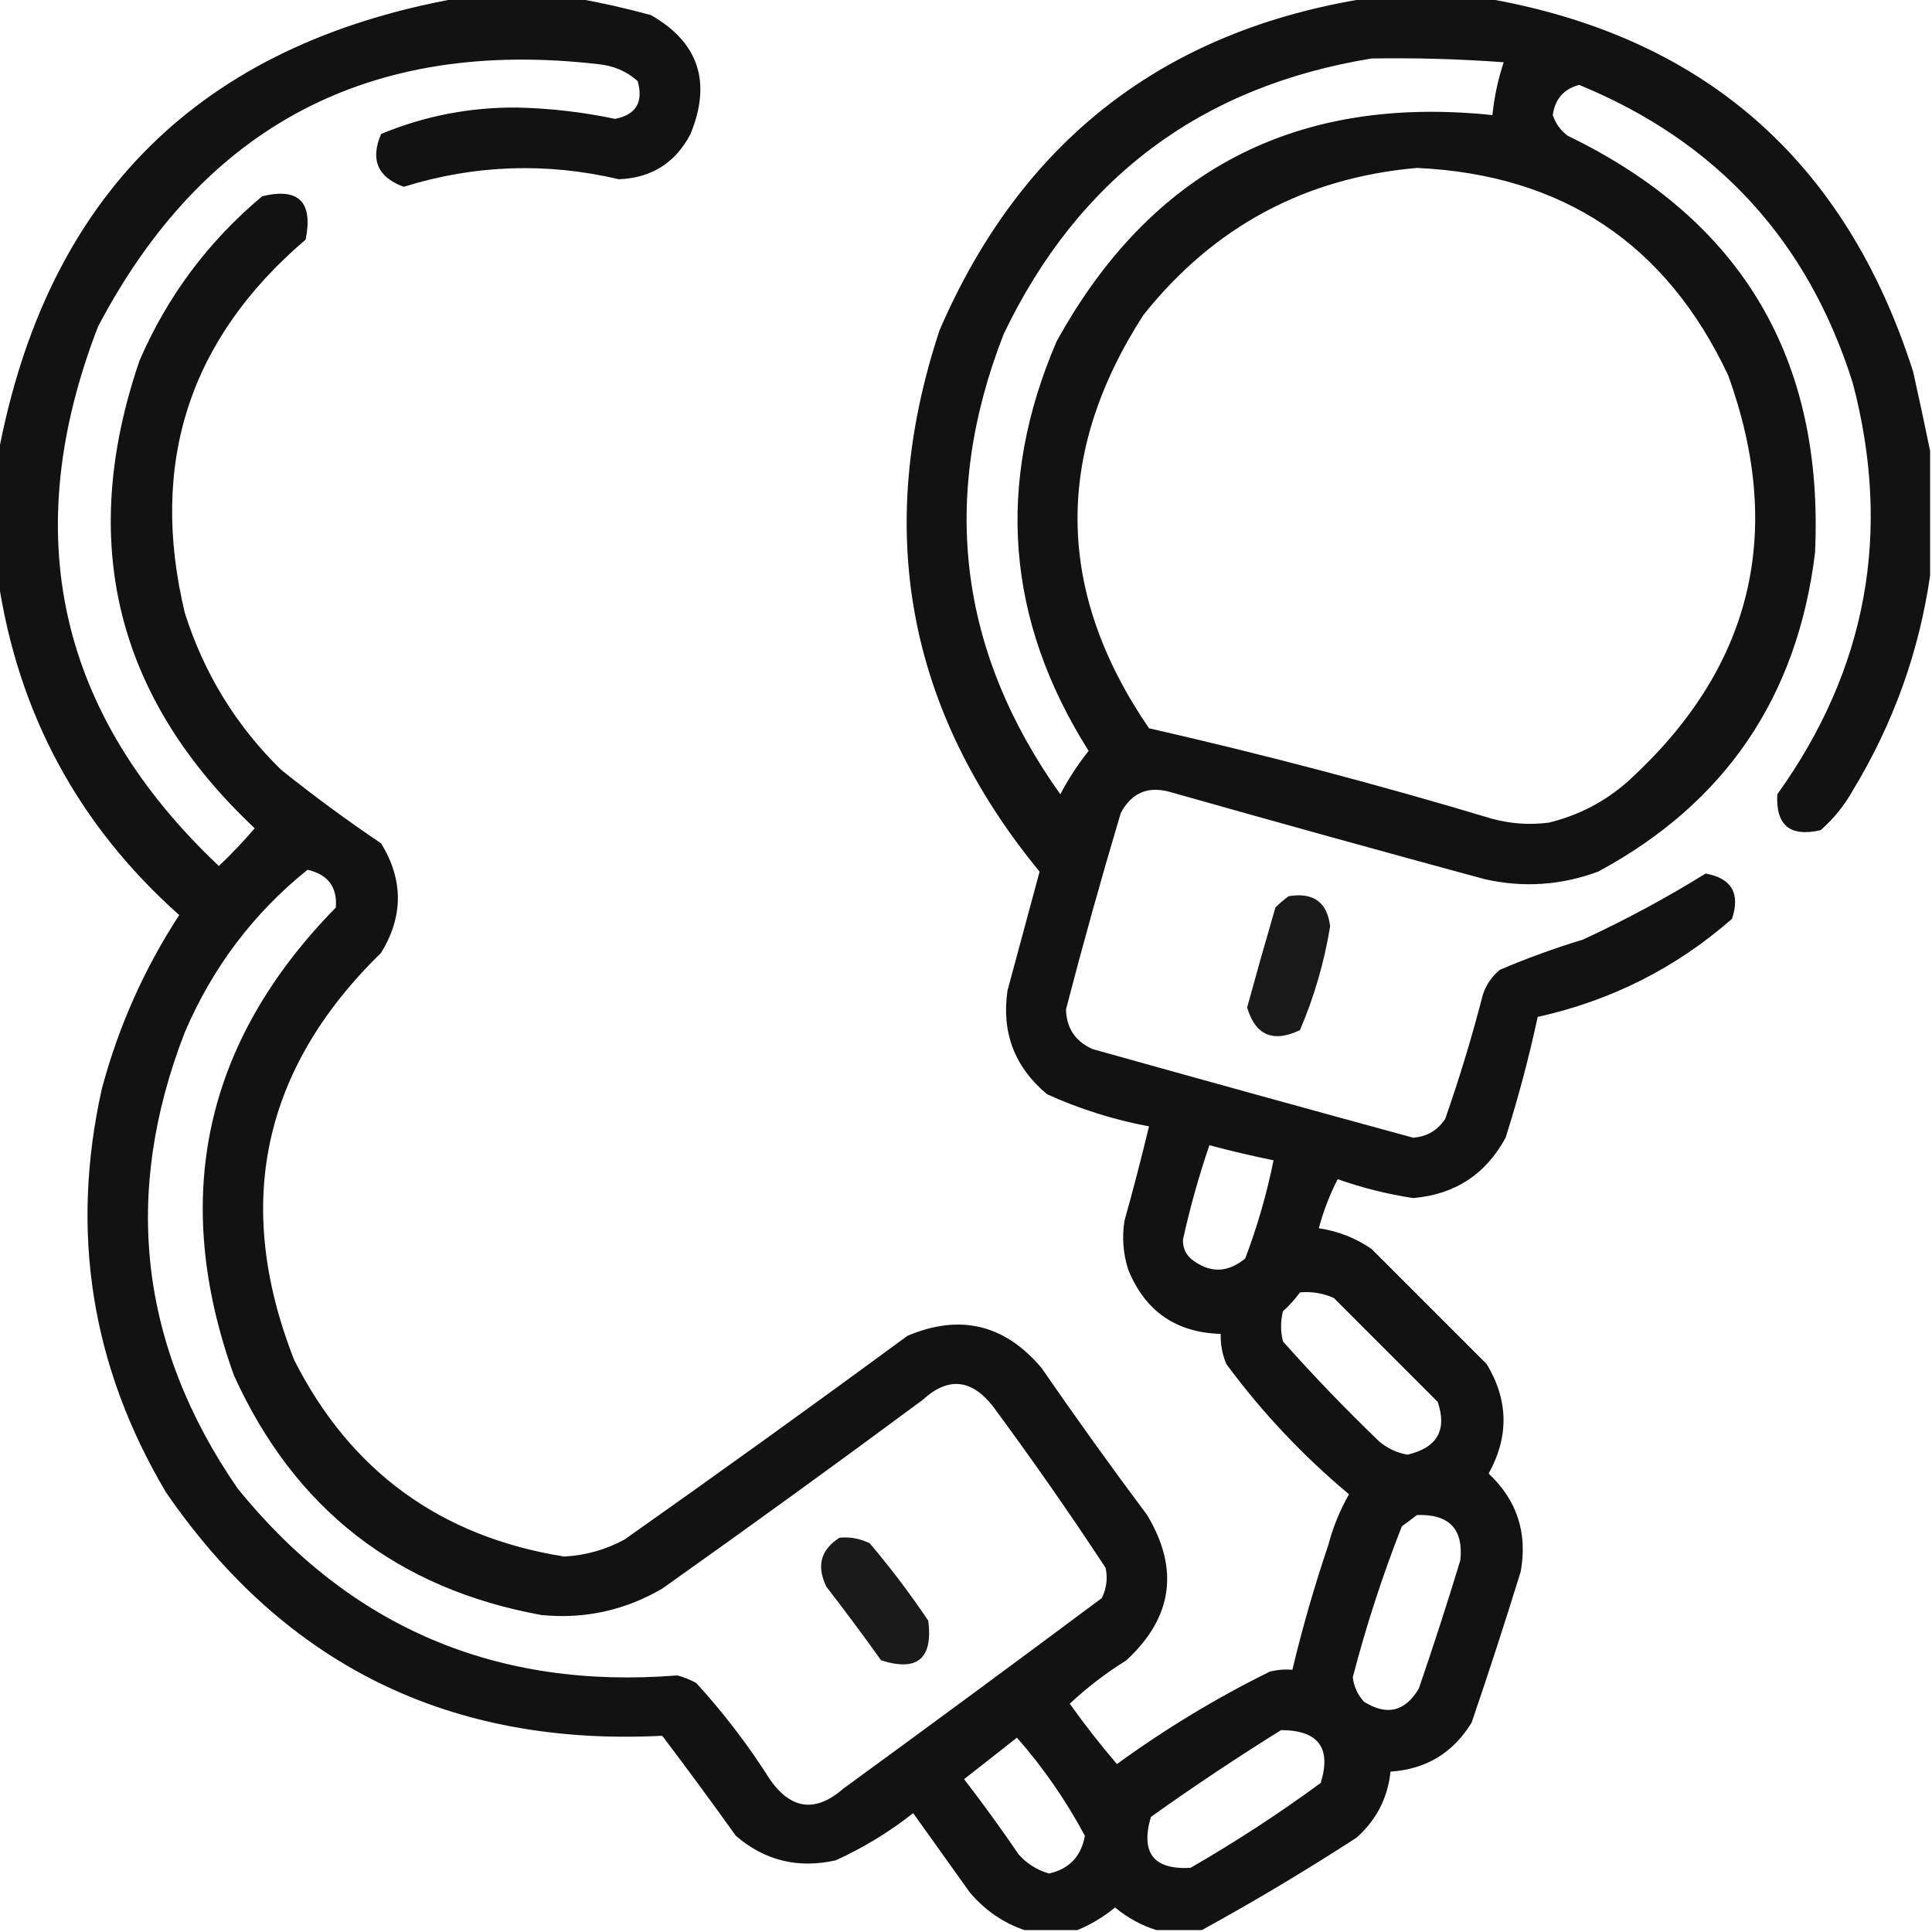 <svg xmlns="http://www.w3.org/2000/svg" xmlns:xlink="http://www.w3.org/1999/xlink" width="512px" height="512px" style="shape-rendering:geometricPrecision; text-rendering:geometricPrecision; image-rendering:optimizeQuality; fill-rule:evenodd; clip-rule:evenodd"><g><path style="opacity:0.928" fill="#000000" d="M 121.5,-0.5 C 131.833,-0.5 142.167,-0.5 152.5,-0.5C 159.107,0.664 165.774,2.164 172.5,4C 185.131,11.226 188.631,21.726 183,35.5C 179.001,43.161 172.667,47.161 164,47.5C 144.81,42.992 125.81,43.659 107,49.5C 100.072,46.976 98.072,42.309 101,35.5C 112.478,30.738 124.478,28.405 137,28.5C 145.762,28.696 154.429,29.696 163,31.5C 168.545,30.422 170.545,27.089 169,21.5C 166.058,18.878 162.558,17.378 158.5,17C 98.235,10.044 54.068,33.211 26,86.5C 4.681,141.541 15.348,189.207 58,229.5C 61.349,226.318 64.516,222.985 67.5,219.5C 30.684,184.902 20.518,143.569 37,95.5C 44.403,78.431 55.236,63.931 69.5,52C 79.172,49.671 83.005,53.504 81,63.5C 50.111,89.837 39.444,122.837 49,162.5C 54.075,178.492 62.575,192.326 74.5,204C 83.067,210.866 91.9,217.366 101,223.5C 106.919,233.155 106.919,242.822 101,252.5C 69.436,283.315 61.769,319.315 78,360.5C 92.94,389.924 116.773,407.257 149.5,412.5C 155.18,412.198 160.513,410.698 165.5,408C 190.677,390.245 215.677,372.245 240.5,354C 254.408,348.124 266.242,350.957 276,362.5C 285.088,375.676 294.421,388.676 304,401.5C 312.594,415.821 310.761,428.655 298.5,440C 293.101,443.36 288.101,447.193 283.5,451.5C 287.425,457.015 291.592,462.348 296,467.5C 308.785,458.189 322.285,450.023 336.5,443C 338.473,442.505 340.473,442.338 342.5,442.5C 345.151,431.378 348.317,420.378 352,409.5C 353.251,404.742 355.085,400.242 357.5,396C 345.258,385.76 334.425,374.26 325,361.5C 323.921,358.937 323.421,356.271 323.5,353.5C 311.649,353.15 303.483,347.484 299,336.5C 297.637,332.239 297.304,327.905 298,323.5C 300.327,315.191 302.494,306.857 304.5,298.5C 295.157,296.748 286.157,293.914 277.5,290C 268.88,282.808 265.38,273.642 267,262.5C 269.834,251.998 272.668,241.498 275.5,231C 240.333,188.155 231.499,140.322 249,87.5C 270.682,37.316 308.515,7.983 362.5,-0.5C 372.833,-0.5 383.167,-0.5 393.5,-0.5C 451.256,9.409 489.089,42.409 507,98.5C 508.589,105.621 510.089,112.621 511.5,119.5C 511.5,130.5 511.5,141.5 511.5,152.5C 508.566,172.794 501.733,191.794 491,209.5C 488.755,213.497 485.922,216.997 482.5,220C 474.381,221.875 470.548,218.708 471,210.5C 494.756,177.383 501.422,141.05 491,101.5C 479.138,63.808 454.972,37.474 418.5,22.5C 414.427,23.577 412.093,26.244 411.5,30.5C 412.253,32.753 413.586,34.587 415.5,36C 461.575,58.298 483.409,95.132 481,146.5C 476.325,184.726 457.159,212.893 423.5,231C 413.694,234.626 403.694,235.293 393.5,233C 365.789,225.489 338.122,217.822 310.5,210C 304.419,208.142 299.919,209.975 297,215.5C 291.854,232.751 287.021,250.084 282.5,267.5C 282.631,272.465 284.964,275.965 289.5,278C 317.805,285.935 346.138,293.768 374.5,301.5C 378.157,301.226 380.99,299.56 383,296.5C 386.796,285.65 390.13,274.65 393,263.5C 393.883,260.898 395.383,258.731 397.5,257C 404.669,253.943 412.003,251.276 419.5,249C 430.792,243.775 441.625,237.941 452,231.5C 458.901,232.75 461.234,236.75 459,243.5C 444.188,256.49 427.021,265.157 407.5,269.5C 405.185,280.284 402.351,290.95 399,301.5C 393.72,311.225 385.554,316.558 374.5,317.5C 367.67,316.459 361.003,314.792 354.5,312.5C 352.382,316.62 350.715,320.953 349.5,325.5C 354.613,326.259 359.279,328.092 363.5,331C 373.667,341.167 383.833,351.333 394,361.5C 399.759,371.082 399.926,380.748 394.5,390.5C 402.023,397.571 404.857,406.238 403,416.5C 398.864,429.906 394.531,443.24 390,456.5C 385.09,464.539 377.924,468.873 368.5,469.5C 367.752,476.496 364.752,482.329 359.5,487C 346.036,495.723 332.369,503.889 318.5,511.5C 314.5,511.5 310.5,511.5 306.5,511.5C 302.505,510.265 298.839,508.265 295.5,505.5C 292.402,508.043 289.069,510.043 285.5,511.5C 280.833,511.5 276.167,511.5 271.5,511.5C 265.845,509.571 261.012,506.238 257,501.5C 252,494.5 247,487.5 242,480.5C 235.673,485.492 228.84,489.659 221.5,493C 211.491,495.257 202.658,493.091 195,486.5C 188.622,477.578 182.122,468.744 175.5,460C 119.37,462.849 75.537,441.349 44,395.5C 24.186,362.138 18.519,326.472 27,288.5C 31.408,272.023 38.241,256.69 47.5,242.5C 20.76,218.689 4.76,189.023 -0.5,153.5C -0.5,142.5 -0.5,131.5 -0.5,120.5C 12.288,52.045 52.955,11.712 121.5,-0.5 Z M 363.5,15.5 C 375.19,15.305 386.856,15.639 398.5,16.5C 396.993,21.035 395.993,25.701 395.5,30.5C 343.534,25.063 305.034,45.063 280,90.5C 263.788,128.204 266.622,164.37 288.5,199C 285.621,202.594 283.121,206.427 281,210.5C 254.016,172.602 249.016,131.936 266,88.5C 285.812,47.184 318.312,22.851 363.5,15.5 Z M 375.5,44.5 C 414.104,46.284 441.604,64.617 458,99.5C 473.094,141.289 464.261,177.122 431.5,207C 425.432,212.391 418.432,216.058 410.5,218C 405.442,218.661 400.442,218.328 395.5,217C 365.419,207.972 335.085,199.972 304.5,193C 279.752,156.852 279.252,120.352 303,83.5C 321.608,60.114 345.774,47.114 375.5,44.5 Z M 81.5,230.5 C 86.914,231.737 89.414,235.07 89,240.5C 54.1,276.11 45.1,317.443 62,364.5C 78.04,399.866 105.207,421.033 143.5,428C 154.913,429.117 165.579,426.784 175.5,421C 198.677,404.578 221.677,387.911 244.5,371C 251.145,364.89 257.311,365.39 263,372.5C 273.39,386.557 283.39,400.89 293,415.5C 293.584,418.257 293.25,420.923 292,423.5C 269.256,440.455 246.422,457.289 223.5,474C 216.111,480.431 209.611,479.598 204,471.5C 198.236,462.407 191.736,453.907 184.5,446C 182.913,445.138 181.246,444.471 179.5,444C 131.701,447.832 92.868,431.332 63,394.5C 36.967,356.742 32.3,316.408 49,273.5C 56.363,256.335 67.196,242.002 81.5,230.5 Z M 320.5,303.5 C 326.132,304.991 331.799,306.325 337.5,307.5C 335.71,316.369 333.21,325.036 330,333.5C 325.202,337.461 320.369,337.461 315.5,333.5C 314.104,332.148 313.437,330.481 313.5,328.5C 315.373,320.005 317.706,311.672 320.5,303.5 Z M 344.5,342.5 C 347.649,342.211 350.649,342.711 353.5,344C 362.667,353.167 371.833,362.333 381,371.5C 383.547,378.986 380.88,383.653 373,385.5C 370.181,385.007 367.681,383.84 365.5,382C 356.636,373.47 348.136,364.637 340,355.5C 339.333,352.833 339.333,350.167 340,347.5C 341.707,345.963 343.207,344.296 344.5,342.5 Z M 375.5,401.5 C 384.036,401.2 387.87,405.2 387,413.5C 383.535,424.895 379.868,436.229 376,447.5C 372.372,453.597 367.538,454.764 361.5,451C 359.795,449.137 358.795,446.971 358.5,444.5C 362.034,430.897 366.368,417.564 371.5,404.5C 372.901,403.479 374.235,402.479 375.5,401.5 Z M 339.5,458.5 C 349.372,458.527 352.872,463.194 350,472.5C 338.927,480.622 327.427,488.122 315.5,495C 305.708,495.532 302.208,491.032 305,481.5C 316.307,473.438 327.807,465.771 339.5,458.5 Z M 269.5,460.5 C 276.478,468.443 282.478,477.11 287.5,486.5C 286.535,491.964 283.368,495.298 278,496.5C 274.862,495.597 272.195,493.93 270,491.5C 265.36,484.693 260.527,478.027 255.5,471.5C 260.185,467.81 264.852,464.143 269.5,460.5 Z"></path></g><g><path style="opacity:0.9" fill="#000000" d="M 341.5,237.5 C 348.065,236.418 351.732,239.084 352.5,245.5C 350.939,255.014 348.272,264.181 344.5,273C 337.377,276.385 332.711,274.385 330.5,267C 332.922,258.144 335.422,249.311 338,240.5C 339.145,239.364 340.312,238.364 341.5,237.5 Z"></path></g><g><path style="opacity:0.895" fill="#000000" d="M 222.5,407.5 C 225.32,407.248 227.986,407.748 230.5,409C 236.051,415.55 241.217,422.383 246,429.5C 247.267,439.57 243.101,443.07 233.5,440C 228.789,433.411 223.955,426.911 219,420.5C 216.325,415.011 217.492,410.678 222.5,407.5 Z"></path></g></svg>
